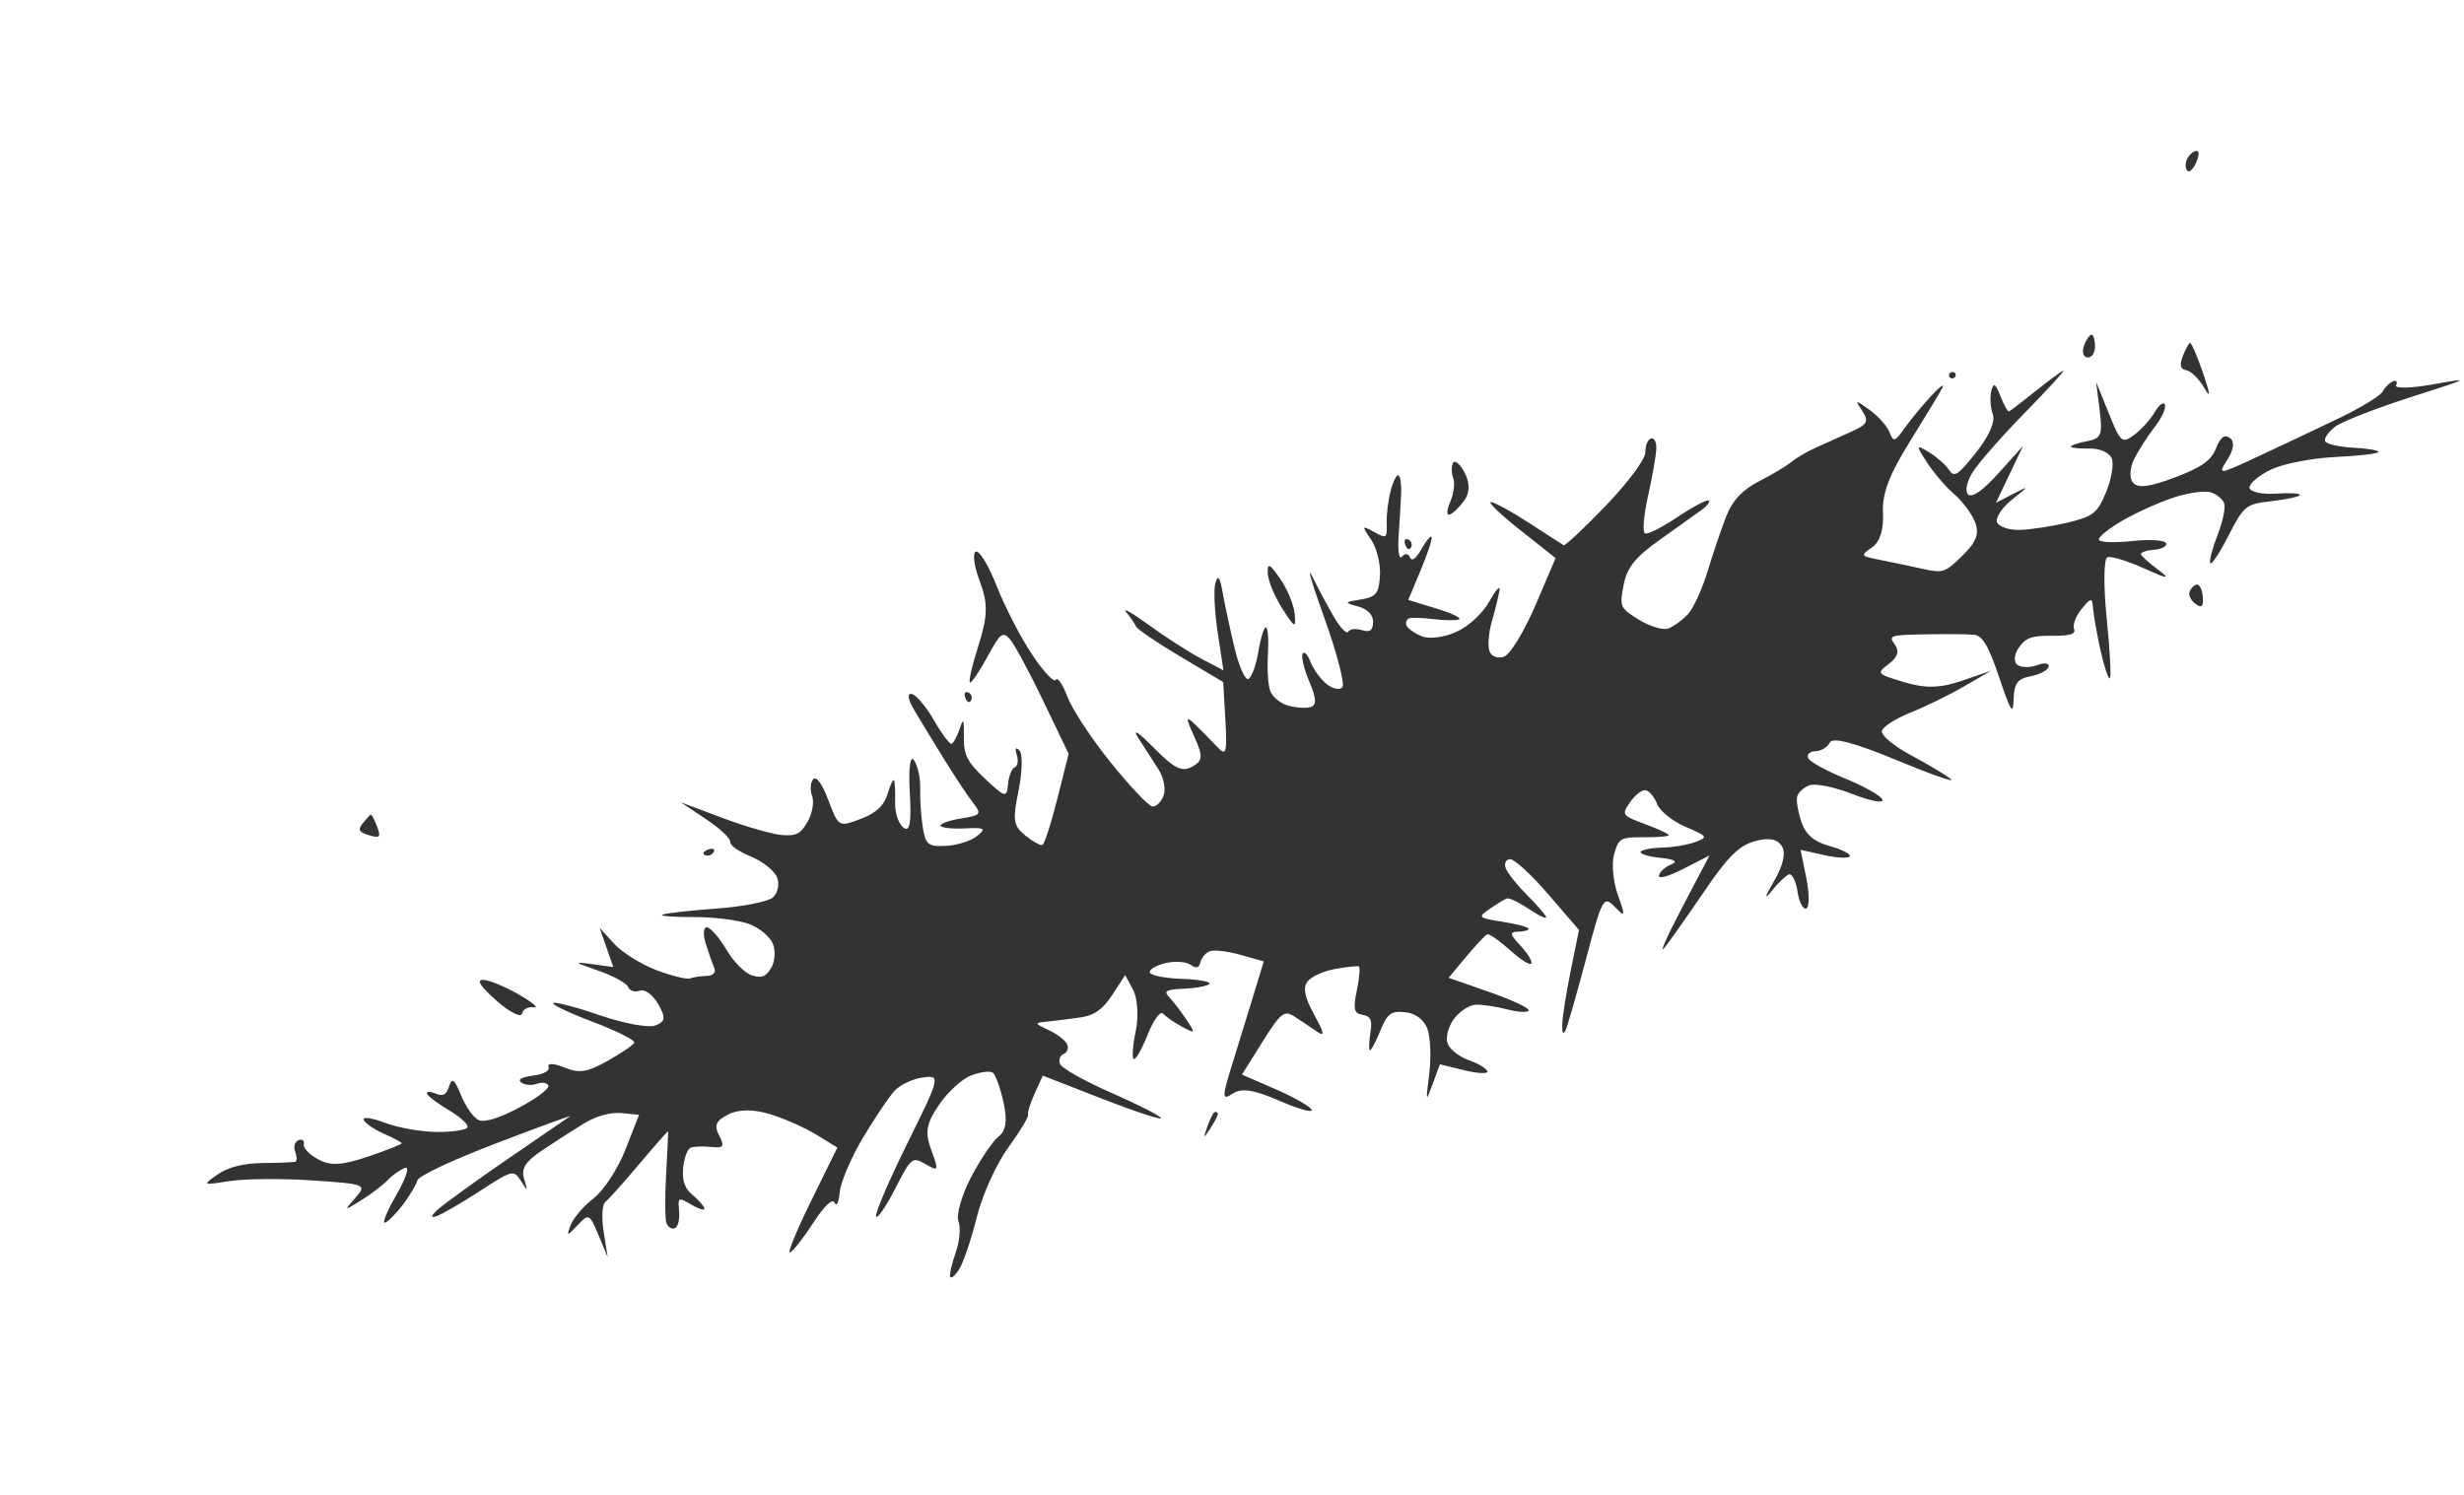 <?xml version="1.0" encoding="UTF-8"?> <svg xmlns="http://www.w3.org/2000/svg" width="2211" height="1342" viewBox="0 0 2211 1342" fill="none"><g filter="url(#filter0_f_2384_1197)"><path d="M877.743 580.095C886.418 552.857 886.703 541.547 879.206 521.739C874.091 508.226 872.492 496.194 875.653 494.998C878.831 493.795 887.192 507.624 894.357 525.946C901.49 544.164 915.736 571.75 926.023 587.247C936.318 602.747 945.93 613.024 947.39 610.092C948.852 607.154 953.55 614.009 957.833 625.324C962.116 636.638 979.611 663.194 996.708 684.34C1013.81 705.484 1030.54 723.223 1033.88 723.758C1037.22 724.288 1041.79 719.979 1044.04 714.176C1046.29 708.326 1044.22 697.636 1039.36 690.153C1034.56 682.741 1026.4 670.058 1021.24 661.973C1015.81 653.454 1021.61 657.143 1035.03 670.748C1053.74 689.719 1060.38 693.045 1069.63 688.072C1079.34 682.853 1079.65 678.749 1071.67 661.138C1063.72 643.58 1063.84 641.886 1072.46 650.191C1078.07 655.6 1086.9 664.573 1092.09 670.14C1100.31 678.949 1101.27 675.851 1099.57 646.188L1097.62 612.117L1059.28 589.278C1038.2 576.716 1020.21 564.498 1019.32 562.135C1018.42 559.767 1014.48 554.03 1010.56 549.389C1006.64 544.74 1015.81 549.943 1030.96 560.943C1046.09 571.946 1067.32 585.583 1078.14 591.242L1097.79 601.538L1092.65 567.494C1089.82 548.772 1088.91 528.814 1090.62 523.147C1092.97 515.369 1094.6 517.663 1097.25 532.486C1099.17 543.294 1103.95 565.446 1107.85 581.711C1111.84 598.316 1117.25 610.421 1120.18 609.309C1123.06 608.219 1127.12 597.083 1129.2 584.564C1131.28 572.044 1134.37 562.362 1136.07 563.052C1137.77 563.741 1138.51 574.759 1137.72 587.544C1136.93 600.331 1137.87 614.99 1139.82 620.131C1141.76 625.266 1148.69 631.087 1155.23 633.061C1161.76 635.032 1170.88 635.777 1175.49 634.713C1181.56 633.312 1181.45 627.102 1175.12 612.288C1170.3 601.018 1167.47 589.56 1168.83 586.823C1170.19 584.081 1173.33 587.188 1175.81 593.724C1178.28 600.259 1184.8 609.278 1190.29 613.765C1195.79 618.25 1202.21 619.587 1204.55 616.733C1206.91 613.876 1199.58 585.773 1188.26 554.28C1176.95 522.785 1172.19 506.267 1177.69 517.568C1183.19 528.872 1192.17 545.6 1197.65 554.746C1203.13 563.892 1208.61 569.37 1209.82 566.926C1211.04 564.474 1216.48 563.815 1221.91 565.455C1229.36 567.708 1231.85 565.938 1232.1 558.216C1232.29 551.932 1227.12 546.551 1218.68 544.264C1205.78 540.76 1205.92 540.377 1221.06 537.995C1234.71 535.845 1237.35 532.553 1238.3 516.472C1238.91 506.03 1235.28 491.47 1230.22 484.112C1221.78 471.838 1222 471.282 1232.89 477.322C1244.17 483.577 1244.72 483.221 1244.29 469.963C1244.04 462.301 1245.62 449.102 1247.81 440.642C1249.99 432.18 1253.15 425.812 1254.82 426.494C1256.5 427.173 1257.61 434.371 1257.28 442.486C1256.95 450.603 1255.93 468.046 1255.01 481.251C1254.09 494.451 1255.46 502.669 1258.06 499.51C1260.66 496.348 1263.89 496.671 1265.24 500.226C1266.76 504.233 1270.66 501.379 1275.53 492.704C1279.85 485.016 1283.94 480.205 1284.63 482.02C1285.31 483.835 1280.87 497.258 1274.76 511.852L1263.64 538.384L1289.14 546.17C1303.16 550.451 1312.12 554.812 1309.04 555.861C1305.96 556.906 1295.68 556.787 1286.2 555.595C1276.71 554.403 1266.98 554.078 1264.57 554.868C1262.17 555.663 1261.03 558.537 1262.06 561.257C1263.09 563.971 1269.22 568.338 1275.68 570.96C1282.5 573.726 1295.51 572.104 1306.72 567.084C1318.05 562.01 1330.39 550.572 1336.63 539.385C1342.46 528.902 1346.46 524.724 1345.51 530.102C1344.56 535.48 1341.45 548.03 1338.59 557.997C1335.72 567.964 1334.83 579.942 1336.6 584.609C1338.37 589.282 1344.31 591.338 1349.82 589.174C1355.33 587.01 1367.94 566.252 1377.85 543.042L1395.88 500.839L1363.42 475.14C1345.57 461.009 1334.18 449.957 1338.11 450.581C1342.04 451.211 1357.72 459.869 1372.96 469.824C1388.2 479.778 1401.77 488.527 1403.1 489.262C1404.44 490.003 1421.55 473.945 1441.12 453.576C1460.7 433.213 1476.58 411.814 1476.41 406.017C1476.25 400.218 1478.45 394.598 1481.3 393.519C1484.15 392.441 1486.37 396.388 1486.25 402.293C1486.12 408.202 1482.79 427.394 1478.84 444.95C1474.89 462.508 1473.68 477.691 1476.15 478.691C1478.62 479.692 1491.62 473.144 1505.05 464.132C1518.48 455.124 1531.05 448.395 1532.99 449.182C1534.93 449.963 1532.27 453.676 1527.1 457.424C1521.92 461.172 1504.88 473.366 1489.23 484.517C1467.16 500.238 1459.9 509.332 1456.9 525.023C1453.16 544.589 1453.61 545.605 1470.8 556.231C1480.58 562.272 1492.45 565.748 1497.18 563.956C1501.92 562.163 1509.77 556.41 1514.64 551.172C1519.51 545.933 1527.46 528.548 1532.3 512.543C1537.15 496.538 1544.69 474.309 1549.07 463.144C1554.57 449.111 1563.63 439.469 1578.44 431.912C1590.22 425.894 1603.21 418.14 1607.32 414.669C1611.43 411.198 1621.09 405.489 1628.8 401.982C1636.5 398.47 1650.79 392.046 1660.55 387.7C1675.77 380.921 1677.27 378.238 1671.07 368.841C1664.22 358.457 1664.56 358.407 1677.65 367.87C1685.25 373.361 1693.25 382.3 1695.44 387.738C1699.16 396.996 1700.03 396.771 1709.09 384.125C1714.41 376.696 1725.05 363.81 1732.73 355.484C1740.42 347.153 1745.03 343.716 1742.98 347.85C1740.93 351.979 1727.83 373.689 1713.87 396.095C1695.19 426.067 1688.79 443.008 1689.63 460.213C1690.38 475.474 1686.95 486.252 1679.77 491.241C1669.08 498.662 1669.3 498.988 1687.39 502.544C1697.63 504.557 1714.7 508.138 1725.3 510.5C1743.51 514.554 1745.49 513.894 1761.03 498.594C1773.47 486.349 1776.22 479.056 1772.32 468.737C1769.47 461.222 1761.13 449.965 1753.78 443.708C1746.43 437.453 1735.41 424.648 1729.3 415.249C1718.98 399.387 1719.08 398.693 1730.64 405.615C1737.49 409.714 1745.62 416.832 1748.7 421.428C1753.64 428.811 1756.5 427.024 1773.19 406.072C1784.94 391.322 1790.61 378.316 1788.18 371.665C1786.04 365.785 1785.43 356.431 1786.83 350.881C1788.82 343.017 1790.63 344.012 1795.01 355.391C1798.1 363.42 1801.6 369.628 1802.79 369.18C1803.97 368.732 1814.57 360.611 1826.35 351.135C1838.12 341.659 1849.39 333.363 1851.4 332.706C1853.41 332.045 1837.99 348.918 1817.14 370.197C1796.29 391.475 1774.97 415.814 1769.77 424.28C1764.57 432.748 1762.99 441.585 1766.26 443.92C1770.12 446.68 1779.74 439.764 1793.77 424.16L1815.34 400.156L1803.16 425.698L1790.98 451.24L1806.5 443.198C1821.08 435.638 1821.04 435.943 1805.61 448.213C1796.58 455.391 1790.45 464.569 1791.98 468.609C1793.51 472.648 1802.61 475.772 1812.21 475.552C1821.82 475.324 1841.21 472.37 1855.31 468.984C1878.19 463.494 1881.9 460.589 1889.7 442.011C1894.5 430.566 1896.91 416.914 1895.04 411.683C1893.15 406.375 1884.46 402.339 1875.37 402.549C1866.42 402.757 1858.74 402.005 1858.31 400.871C1857.89 399.743 1864.21 397.561 1872.38 396.015C1885.61 393.519 1886.88 390.471 1884.04 367.938L1880.86 342.668L1892.19 370.732C1902.91 397.293 1904.14 398.341 1915.06 390.257C1921.42 385.558 1929.75 376.32 1933.57 369.731C1937.4 363.141 1941.48 360.235 1942.63 363.279C1943.78 366.324 1939.61 375.355 1933.36 383.349C1927.11 391.343 1918.79 404.324 1914.87 412.204C1910.95 420.083 1910.63 429.604 1914.17 433.358C1918.82 438.313 1929.13 436.959 1951.64 428.441C1975.46 419.423 1984.02 413.384 1988.43 402.472C1992.68 391.968 1995.98 389.526 2001.08 393.121C2005.27 396.079 2004.38 403.609 1998.8 412.335C1989.8 426.388 1990.35 426.341 2025.92 409.777C2045.89 400.484 2078.49 385.072 2098.37 375.535C2118.24 365.997 2136.13 355.071 2138.12 351.257C2140.11 347.439 2144.23 343.369 2147.29 342.212C2150.34 341.057 2151.58 342.637 2150.05 345.731C2148.51 348.82 2163.4 348.46 2183.14 344.936C2218.08 338.688 2217.54 338.998 2162.68 356.582C2131.69 366.519 2101.43 378.348 2095.44 382.88C2089.45 387.409 2085.36 393.236 2086.34 395.828C2087.32 398.425 2098.79 401.1 2111.82 401.782C2124.85 402.466 2134.92 404.223 2134.19 405.692C2133.46 407.162 2116 409.164 2095.39 410.131C2074.79 411.105 2049.03 416.101 2038.16 421.228C2027.28 426.361 2018.45 433.695 2018.53 437.527C2018.61 441.367 2029.12 443.82 2041.88 442.988C2054.64 442.154 2064.45 442.731 2063.69 444.273C2062.92 445.812 2051.46 448.28 2038.23 449.767C2015.17 452.345 2013.56 453.648 1999.52 481.029C1991.46 496.741 1984.14 507.66 1983.24 505.292C1982.35 502.929 1985.39 491.43 1990 479.743C1994.61 468.056 1997.2 455.375 1995.76 451.57C1994.31 447.759 1988.83 443.348 1983.57 441.755C1978.32 440.166 1963.58 442.245 1950.83 446.373C1938.08 450.498 1917.33 459.82 1904.73 467.08C1892.12 474.34 1882.51 482.157 1883.38 484.446C1884.24 486.734 1897.73 487.22 1913.35 485.525C1928.97 483.83 1942.6 484.688 1943.63 487.429C1944.67 490.175 1939.78 492.857 1932.75 493.392C1925.73 493.927 1920.53 495.805 1921.19 497.572C1921.86 499.334 1929.01 505.711 1937.08 511.74C1948.28 520.109 1945.26 519.76 1924.33 510.269C1909.25 503.432 1894.24 498.843 1890.98 500.078C1887.71 501.313 1887.45 526.054 1890.4 555.058C1893.34 584.061 1894.59 608.232 1893.17 608.769C1891.75 609.306 1887.95 597.742 1884.73 583.064C1881.5 568.385 1878.52 551.545 1878.1 545.639C1877.43 536.103 1876.29 536.189 1867.97 546.37C1862.82 552.683 1859.7 560.744 1861.04 564.283C1862.86 569.1 1857.91 570.669 1841.29 570.548C1822.97 570.415 1817.79 572.264 1811.49 581.222C1807.28 587.181 1806.74 594.118 1810.26 596.636C1813.79 599.158 1821.84 599.261 1828.16 596.868C1834.49 594.475 1839.06 595.118 1838.33 598.29C1837.6 601.463 1830.35 605.319 1822.23 606.849C1810.41 609.082 1807.34 613.146 1806.9 627.154C1806.44 642.183 1804.58 639.406 1793.82 607.609C1784.24 579.241 1778.9 570.327 1771.08 569.605C1765.47 569.089 1745.81 568.936 1727.4 569.266C1695.83 569.829 1694.29 570.347 1700.26 578.408C1704.58 584.239 1702.89 589.751 1694.97 595.745C1683.56 604.375 1683.82 604.681 1708.81 612.225C1727.67 617.915 1741.08 617.578 1760.45 610.929L1786.61 601.949L1762.37 616C1749.03 623.725 1727.35 634.329 1714.19 639.561C1701.02 644.793 1689.53 652.197 1688.65 656.022C1687.77 659.844 1699.67 669.716 1715.1 677.957C1730.53 686.196 1746.51 695.769 1750.63 699.231C1754.74 702.693 1732.81 695.016 1701.89 682.176C1664.15 666.501 1644.44 661.308 1641.92 666.376C1639.85 670.53 1634.11 674.008 1629.17 674.108C1624.23 674.208 1621.19 676.94 1622.42 680.181C1623.65 683.422 1638.62 691.737 1655.69 698.66C1672.77 705.583 1687.82 714.126 1689.16 717.649C1690.49 721.173 1678.42 718.896 1662.33 712.593C1646.24 706.289 1628.82 702.747 1623.61 704.72C1618.4 706.693 1613.43 711.347 1612.58 715.06C1611.72 718.78 1613.49 729.023 1616.52 737.825C1620.41 749.147 1627.83 755.425 1641.85 759.273C1652.75 762.265 1660.85 766.381 1659.83 768.423C1658.81 770.462 1648.47 769.992 1636.83 767.381L1615.68 762.622L1620.85 787.976C1623.69 801.917 1623.66 814.22 1620.78 815.312C1617.89 816.406 1614.36 809.528 1612.93 800.029C1611.5 790.53 1608 783.642 1605.15 784.721C1602.29 785.802 1595.01 792.911 1588.95 800.513C1582.9 808.122 1584 804.109 1591.4 791.598C1600.07 776.952 1602.72 765.463 1598.85 759.342C1594.73 752.832 1587.09 751.43 1574.63 754.9C1560.5 758.828 1550.42 768.791 1529.71 799.282C1515.02 820.905 1498.81 843.885 1493.67 850.354C1488.54 856.824 1495.52 840.865 1509.17 814.899L1534 767.685L1510.63 779.686C1497.33 786.515 1487.85 789.087 1488.64 785.654C1489.4 782.336 1494.36 777.871 1499.66 775.731C1506.06 773.145 1502.77 771.164 1489.89 769.828C1479.21 768.723 1471.24 766.296 1472.16 764.444C1473.08 762.587 1481.76 760.89 1491.44 760.662C1501.12 760.435 1514.54 758.175 1521.24 755.636C1532.9 751.223 1532.51 750.617 1512.35 741.937C1500.75 736.946 1489.32 727.739 1486.95 721.486C1484.59 715.233 1479.97 709.692 1476.69 709.169C1473.41 708.646 1467.11 713.476 1462.68 719.903C1454.92 731.179 1455.36 731.85 1475.66 739.378C1487.22 743.668 1497.05 748.154 1497.5 749.346C1497.95 750.544 1488.1 751.445 1475.6 751.356C1454.16 751.196 1452.63 752.043 1448.43 766.345C1445.98 774.683 1447.46 791.214 1451.73 803.081C1458.72 822.568 1458.46 823.605 1448.97 813.804C1439 803.499 1437.71 805.826 1423.34 860.015C1415.01 891.397 1406.7 920.378 1404.87 924.419C1402.78 929.013 1401.64 927.168 1401.81 919.49C1401.97 912.738 1405.42 890.873 1409.48 870.896L1416.86 834.583L1389.34 802.591C1374.2 784.993 1358.75 770.792 1355 771.024C1351.26 771.26 1349.52 774.95 1351.14 779.229C1352.76 783.502 1361.21 794.131 1369.93 802.847C1378.65 811.558 1386.48 820.57 1387.32 822.867C1388.17 825.162 1381.46 822.086 1372.42 816.028C1363.38 809.976 1354.27 805.595 1352.17 806.298C1350.07 807.007 1343.15 811.184 1336.79 815.593C1325.76 823.237 1326.26 823.765 1347.93 827.16C1360.41 829.122 1371.07 831.879 1371.6 833.294C1372.14 834.71 1368.13 835.956 1362.67 836.066C1354.36 836.237 1354.63 838.249 1364.34 848.647C1370.7 855.451 1375.08 862.655 1374.09 864.651C1373.09 866.653 1364.52 861.305 1355.05 852.765C1345.57 844.226 1336.36 837.802 1334.58 838.487C1332.8 839.174 1324.26 848.228 1315.6 858.611L1299.87 877.486L1336.7 890.35C1356.97 897.428 1372.74 904.837 1371.75 906.818C1370.77 908.803 1362.07 908.358 1352.44 905.835C1342.8 903.314 1330.15 901.428 1324.32 901.644C1318.49 901.861 1309.6 907.648 1304.56 914.515C1299.52 921.382 1297.01 931.282 1298.99 936.518C1300.97 941.75 1309.41 948.414 1317.73 951.317C1326.06 954.219 1333.67 958.696 1334.64 961.256C1335.61 963.816 1326.41 963.486 1314.21 960.519L1292.02 955.117L1285.6 972.687C1279.38 989.686 1279.28 989.384 1282.51 963.374C1284.35 948.586 1283.58 930.496 1280.8 923.163C1277.67 914.903 1270.08 909.276 1260.84 908.365C1247.92 907.091 1244.86 909.483 1238.04 926.242C1233.71 936.887 1229.6 944.106 1228.91 942.286C1228.22 940.466 1228.64 932.964 1229.85 925.608C1231.52 915.354 1229.84 911.889 1222.64 910.739C1214.98 909.52 1214.03 905.448 1217.54 888.686C1219.9 877.381 1220.65 867.715 1219.2 867.217C1217.75 866.712 1208.26 867.763 1198.1 869.553C1187.93 871.338 1176.82 876.316 1173.41 880.614C1168.97 886.188 1170.6 894.69 1179.13 910.381C1188.85 928.289 1189.14 931 1180.71 925.076C1175.03 921.082 1166.05 915.099 1160.76 911.783C1152.33 906.488 1148.89 909.34 1132.79 935.045L1114.43 964.344L1144.69 977.506C1161.34 984.743 1175.86 993.056 1176.97 995.983C1178.08 998.91 1164.96 995.207 1147.81 987.748C1124.99 977.828 1113.75 976.155 1105.9 981.523C1096.61 987.87 1096.51 984.542 1105.19 956.7C1110.7 939.015 1119.43 910.647 1124.6 893.663L1133.99 862.777L1113.27 856.912C1101.87 853.682 1089.46 852.197 1085.69 853.605C1081.92 855.014 1078.07 859.49 1077.14 863.548C1075.94 868.74 1073.3 869.4 1068.22 865.767C1064.25 862.932 1054.03 862.308 1045.52 864.375C1037 866.449 1030.84 870.256 1031.81 872.837C1032.79 875.418 1045.6 877.937 1060.28 878.436C1074.96 878.928 1086.2 880.886 1085.25 882.777C1084.31 884.672 1074.39 886.674 1063.22 887.229C1045.64 888.102 1043.79 889.191 1049.54 895.307C1053.2 899.199 1060.06 908.188 1064.78 915.294C1072.93 927.547 1072.73 927.861 1060.76 921.471C1053.83 917.768 1046.17 912.454 1043.75 909.658C1041.33 906.869 1035.13 915.193 1029.98 928.156C1024.83 941.124 1019.17 951.141 1017.39 950.42C1015.62 949.7 1016.38 938.477 1019.09 925.472C1021.8 912.471 1020.79 895.806 1016.83 888.437L1009.66 875.048L998.086 892.814C989.658 905.764 981.932 911.249 969.61 913.042C960.313 914.395 947.004 916.062 940.034 916.741C927.875 917.924 927.93 918.244 941.369 924.608C949.077 928.255 956.439 934.048 957.737 937.475C959.034 940.902 957.51 944.686 954.35 945.882C951.189 947.078 949.76 951.112 951.172 954.843C952.584 958.573 973.234 970.172 997.061 980.617C1020.89 991.063 1041.03 1001.31 1041.81 1003.39C1042.6 1005.47 1019.06 997.754 989.486 986.241L935.73 965.3L928.475 981.261C924.492 990.04 921.788 998.706 922.473 1000.52C923.157 1002.32 915.115 1015.6 904.598 1030.01C894.08 1044.41 881.472 1072.3 876.588 1091.97C871.699 1111.65 864.637 1132.67 860.892 1138.68C857.144 1144.69 853.436 1147.89 852.644 1145.8C851.853 1143.71 854.071 1133.95 857.576 1124.12C861.078 1114.28 862.185 1101.58 860.031 1095.89C857.878 1090.2 863.005 1072.37 871.424 1056.27C879.847 1040.17 890.995 1023.77 896.204 1019.82C902.72 1014.89 904.057 1005.34 900.478 989.2C897.619 976.3 893.294 964.32 890.856 962.584C888.425 960.846 879.716 961.964 871.51 965.07C863.305 968.176 850.258 980.099 842.511 991.568C831.095 1008.48 829.806 1016.15 835.702 1032.17C842.53 1050.73 842.22 1051.49 830.581 1044.77C818.595 1037.83 817.705 1038.55 803.095 1067.05C794.791 1083.25 787.151 1094.27 786.119 1091.54C785.086 1088.81 797.798 1059.17 814.368 1025.66C843.768 966.219 844.102 964.791 828.14 966.933C819.138 968.143 807.733 973.489 802.784 978.812C797.841 984.133 785.095 1003.03 774.474 1020.81C763.847 1038.59 754.427 1060.61 753.534 1069.76C752.641 1078.91 750.591 1083.25 748.968 1079.39C747.135 1075.04 739.916 1081.79 729.859 1097.28C720.967 1110.96 711.558 1122.97 708.944 1123.96C706.329 1124.95 714.808 1104.18 727.785 1077.82L751.378 1029.89L732.992 1018.53C722.881 1012.28 704.134 1003.92 691.33 999.966C676.312 995.314 662.956 995.349 653.666 1000.05C642.36 1005.78 640.561 1009.83 645.278 1018.96C650.445 1028.96 649.455 1030.39 638.119 1029.27C630.878 1028.56 622.617 1028.86 619.755 1029.94C616.894 1031.03 613.863 1039.18 613.012 1048.05C611.949 1059.18 614.438 1066.63 621.019 1072C626.278 1076.3 631.236 1081.79 632.035 1084.22C632.842 1086.64 627.817 1085.34 620.877 1081.33C608.403 1074.11 608.271 1074.18 609.399 1087.19C610.031 1094.43 608.259 1101.22 605.466 1102.28C602.679 1103.34 599.323 1101.19 598.012 1097.5C596.703 1093.81 596.583 1074 597.744 1053.49C598.911 1032.97 599.712 1015.75 599.528 1015.23C599.35 1014.7 587.74 1027.87 573.733 1044.5C559.726 1061.12 545.966 1076.51 543.159 1078.69C540.354 1080.88 539.678 1092.89 541.662 1105.39L545.258 1128.11L536.973 1108.22C529.088 1089.28 528.181 1088.86 518.173 1099.6C508.752 1109.7 508.114 1109.68 512.053 1099.4C514.466 1093.09 523.806 1082.23 532.794 1075.28C541.783 1068.32 554.605 1048.64 561.286 1031.54L573.429 1000.45L557.606 998.89C547.913 997.929 534.829 1001.58 523.819 1008.32C513.932 1014.36 497.018 1025.26 486.223 1032.55C471.362 1042.58 467.492 1048.72 470.275 1057.86C473.839 1069.57 473.748 1069.62 467.318 1059.61C460.904 1049.63 459.741 1049.92 430.642 1068.84C414.12 1079.58 396.67 1089.71 391.873 1091.36C386.137 1093.32 386.499 1091.29 392.915 1085.43C398.287 1080.53 426.134 1060.38 454.798 1040.65C483.461 1020.91 508.867 1003.49 511.258 1001.93C513.649 1000.37 484.296 1011.08 446.021 1025.72C404.81 1041.5 375.651 1055.22 374.507 1059.38C373.446 1063.25 367.712 1072.88 361.773 1080.79C355.839 1088.7 348.535 1096.1 345.552 1097.23C342.57 1098.36 347.118 1087.17 355.664 1072.36C364.216 1057.55 367.766 1046.62 363.56 1048.08C359.359 1049.53 352.344 1054.43 347.973 1058.97C343.606 1063.5 332.859 1071.7 324.095 1077.18C308.568 1086.89 308.434 1086.83 318.915 1074.9C329.367 1063.01 328.252 1062.56 280.157 1059.32C252.921 1057.48 219.494 1057.76 205.869 1059.93C181.589 1063.8 181.379 1063.68 195.386 1053.9C204.685 1047.39 218.871 1043.84 236.018 1043.72C250.498 1043.62 263.593 1043.07 265.11 1042.5C266.627 1041.92 266.509 1037.86 264.847 1033.47C263.185 1029.08 264.566 1024.45 267.91 1023.18C271.255 1021.92 273.377 1023.57 272.617 1026.85C271.863 1030.14 277.725 1036.28 285.654 1040.52C296.711 1046.42 307.189 1045.79 330.599 1037.83C347.382 1032.12 360.855 1026.75 360.531 1025.9C360.203 1025.05 352.819 1021.16 344.121 1017.27C335.421 1013.38 327.399 1007.81 326.291 1004.88C325.185 1001.96 333.776 1003.19 345.389 1007.61C356.996 1012.03 377.933 1015.72 391.914 1015.83C405.892 1015.93 418.287 1014.08 419.459 1011.73C420.631 1009.38 413.282 1002.53 403.132 996.506C392.983 990.485 384.004 983.789 383.182 981.618C382.362 979.452 385.758 979.329 390.732 981.346C397.616 984.137 400.553 982.575 403.037 974.802C405.611 966.745 407.893 968.522 413.86 983.245C418.02 993.505 425.192 1003.43 429.809 1005.3C435.133 1007.46 448.348 1003.3 466.052 993.893C481.372 985.752 493.086 976.919 492.081 974.263C491.078 971.613 486.532 970.851 481.975 972.576C477.419 974.301 471.092 973.848 467.905 971.574C464.149 968.889 467.798 966.674 478.269 965.266C488.367 963.914 493.587 960.885 492.191 957.197C490.964 953.956 497.331 954.29 506.334 957.94C519.837 963.416 526.62 962.4 544.964 952.164C557.203 945.341 568.099 937.974 569.181 935.8C570.265 933.631 553.327 925.105 531.543 916.862C509.758 908.619 494.052 901.075 496.632 900.099C499.218 899.12 518.353 904.198 539.158 911.382C559.963 918.565 581.971 922.556 588.074 920.246C597.124 916.82 597.589 913.292 590.586 901.041C585.79 892.641 578.509 887.359 574.05 889.047C569.666 890.707 565.013 889.244 563.709 885.8C562.404 882.352 550.28 875.715 536.772 871.044C514.686 863.409 514.134 862.82 531.28 865.213L550.354 867.874L544.197 850.29L538.041 832.706L551.165 847.002C558.386 854.868 575.463 865.513 589.125 870.661C602.782 875.811 616.358 879.117 619.288 878.008C622.219 876.899 628.964 875.903 634.283 875.794C639.876 875.679 642.682 872.694 640.955 868.705C639.308 864.911 635.826 854.931 633.208 846.521C630.595 838.11 631.192 831.666 634.532 832.196C637.868 832.728 645.738 841.876 652.022 852.524C658.301 863.174 668.475 873.408 674.632 875.27C683.563 877.968 687.061 876.656 691.937 868.762C695.297 863.322 696.052 853.6 693.61 847.15C691.169 840.699 681.451 832.592 672.011 829.138C662.568 825.679 640.091 822.912 622.051 822.981C604.012 823.055 591.606 822.075 594.481 820.804C597.357 819.532 618.971 817.101 642.518 815.404C666.059 813.709 688.967 809.23 693.417 805.453C697.869 801.681 699.625 793.617 697.325 787.539C695.024 781.462 684.34 772.917 673.591 768.559C662.835 764.197 654.569 758.327 655.222 755.506C655.872 752.693 646.147 743.542 633.62 735.178L610.84 719.967L648.246 734.004C668.821 741.725 692.777 748.623 701.473 749.329C714.596 750.397 718.571 748.333 724.808 737.216C728.943 729.846 730.709 719.534 728.731 714.308C726.753 709.082 727.159 702.345 729.635 699.339C732.384 695.998 737.71 703.316 743.32 718.137C752.444 742.24 752.63 742.352 772.288 734.911C786.223 729.637 793.396 722.918 796.542 712.205C798.999 703.84 801.609 698.568 802.336 700.49C803.065 702.416 803.461 711.308 803.213 720.249C802.956 729.497 806.179 739.192 810.683 742.726C816.376 747.197 817.977 738.341 816.382 711.181C815.106 689.431 816.727 677.172 820.2 682.27C823.514 687.137 825.996 698.519 825.714 707.563C825.433 716.608 826.448 732.116 827.971 742.023C830.422 757.992 832.793 759.936 848.809 759.118C858.748 758.611 871.297 754.64 876.694 750.291C885.212 743.429 883.784 742.521 865.877 743.409C854.528 743.975 844.676 742.922 843.977 741.076C843.276 739.224 851.467 736.287 862.174 734.547C880.405 731.582 881.094 730.676 873.018 720.275C868.277 714.172 856.852 696.97 847.632 682.054C838.412 667.138 826.414 647.452 820.976 638.309C814.723 627.795 813.673 622.089 818.114 622.8C821.986 623.415 830.946 633.981 838.026 646.281C845.106 658.581 852.263 668.132 853.923 667.504C855.59 666.873 858.802 660.868 861.069 654.151C864.559 643.795 865.141 644.882 864.91 661.331C864.684 677.534 867.807 683.702 883.994 698.956C901.856 715.79 903.437 716.165 904.511 703.851C905.154 696.507 907.869 689.675 910.547 688.661C913.225 687.648 914.036 682.552 912.343 677.334C910.471 671.556 911.408 670.039 914.74 673.463C917.742 676.55 917.404 692.735 913.979 709.425C908.516 736.074 909.236 740.979 919.906 749.693C926.584 755.154 933.544 759.03 935.372 758.308C937.201 757.585 943.238 738.89 948.8 716.755L958.899 676.511L936.046 628.843C923.483 602.629 909.984 577.675 906.061 573.386C899.812 566.563 897.395 568.421 886.622 588.349C879.862 600.862 872.676 611.73 870.653 612.495C868.63 613.261 871.822 598.679 877.743 580.095Z" fill="#333334"></path><path d="M331.159 749.541C321.989 746.769 320.842 744.623 325.478 738.871C328.662 734.91 331.902 731.389 332.677 731.041C333.454 730.699 336.007 735.5 338.358 741.711C341.99 751.306 340.899 752.486 331.159 749.541Z" fill="#333334"></path><path d="M1963.54 153.73C1961.59 152.935 1960.73 149.089 1961.63 145.18C1962.53 141.269 1966.02 137.026 1969.38 135.756C1973.19 134.312 1973.91 137.532 1971.29 144.304C1968.98 150.278 1965.49 154.518 1963.54 153.73Z" fill="#333334"></path><path d="M1304.05 429.204C1302.38 424.798 1302.26 418.636 1303.79 415.508C1305.32 412.374 1309.97 416.188 1314.13 423.971C1319.05 433.177 1319.04 441.894 1314.1 448.904C1309.92 454.831 1304.01 460.626 1300.97 461.779C1297.92 462.931 1298.05 457.875 1301.26 450.542C1304.46 443.209 1305.72 433.605 1304.05 429.204Z" fill="#333334"></path><path d="M1150.59 546.08C1143.71 535.298 1137.85 521.088 1137.57 514.501C1137.16 504.735 1139.22 505.645 1148.74 519.399C1155.17 528.678 1161.03 542.889 1161.77 550.977C1162.98 564.239 1161.88 563.759 1150.59 546.08Z" fill="#333334"></path><path d="M871.417 628.433C870.046 631.179 867.717 630.235 866.241 626.334C864.764 622.433 865.884 620.184 868.73 621.334C871.572 622.491 872.781 625.684 871.417 628.433Z" fill="#333334"></path><path d="M1266.19 491.17C1264.82 493.916 1262.49 492.972 1261.02 489.071C1259.54 485.17 1260.66 482.921 1263.51 484.07C1266.35 485.227 1267.56 488.421 1266.19 491.17Z" fill="#333334"></path><path d="M1752.92 339.381C1751.34 339.979 1749.59 339.271 1749.04 337.807C1748.48 336.344 1749.32 334.657 1750.9 334.059C1752.48 333.461 1754.23 334.169 1754.78 335.632C1755.34 337.096 1754.5 338.783 1752.92 339.381Z" fill="#333334"></path><path d="M640.443 764.538C639.072 767.285 635.624 768.59 632.778 767.44C629.935 766.283 631.055 764.034 635.267 762.439C639.479 760.845 641.807 761.789 640.443 764.538Z" fill="#333334"></path><path d="M1872.96 320.742C1869.03 320.115 1867.96 315.56 1870.32 309.465C1872.49 303.836 1875.6 299.776 1877.23 300.437C1878.86 301.092 1880.04 306.173 1879.87 311.714C1879.7 317.261 1876.59 321.322 1872.96 320.742Z" fill="#333334"></path><path d="M468.386 909.635C467.486 913.541 457.262 908.363 445.662 898.127C431.077 885.248 427.301 879.455 433.416 879.331C438.273 879.233 452.567 885.06 465.18 892.278C477.793 899.496 484.043 904.761 479.071 903.966C474.031 903.166 469.298 905.675 468.386 909.635Z" fill="#333334"></path><path d="M1961.91 332.243C1956.53 331.387 1955.54 327.7 1958.6 319.79C1960.98 313.612 1963.92 308.188 1965.11 307.737C1966.3 307.285 1971.65 319.637 1976.99 335.182C1983.28 353.466 1983.68 358.149 1978.14 348.455C1973.43 340.211 1966.13 332.917 1961.91 332.243Z" fill="#333334"></path><path d="M1970.49 542.278C1966.55 539.466 1963.88 534.77 1964.55 531.844C1965.22 528.918 1967.97 525.696 1970.64 524.682C1973.32 523.669 1975.99 528.365 1976.59 535.119C1977.36 544.069 1975.71 546.014 1970.49 542.278Z" fill="#333334"></path><path d="M1086.26 1012.33C1079.65 1022.4 1079.38 1022.29 1083.33 1011.15C1085.72 1004.38 1088.67 998.475 1089.86 998.025C1091.05 997.573 1092.37 998.108 1092.79 999.215C1093.21 1000.32 1090.27 1006.22 1086.26 1012.33Z" fill="#333334"></path></g><defs><filter id="filter0_f_2384_1197" x="0.217" y="0.176" width="2210.17" height="1341.15" filterUnits="userSpaceOnUse" color-interpolation-filters="sRGB"><feFlood flood-opacity="0" result="BackgroundImageFix"></feFlood><feBlend mode="normal" in="SourceGraphic" in2="BackgroundImageFix" result="shape"></feBlend><feGaussianBlur stdDeviation="1.667" result="effect1_foregroundBlur_2384_1197"></feGaussianBlur></filter></defs></svg> 